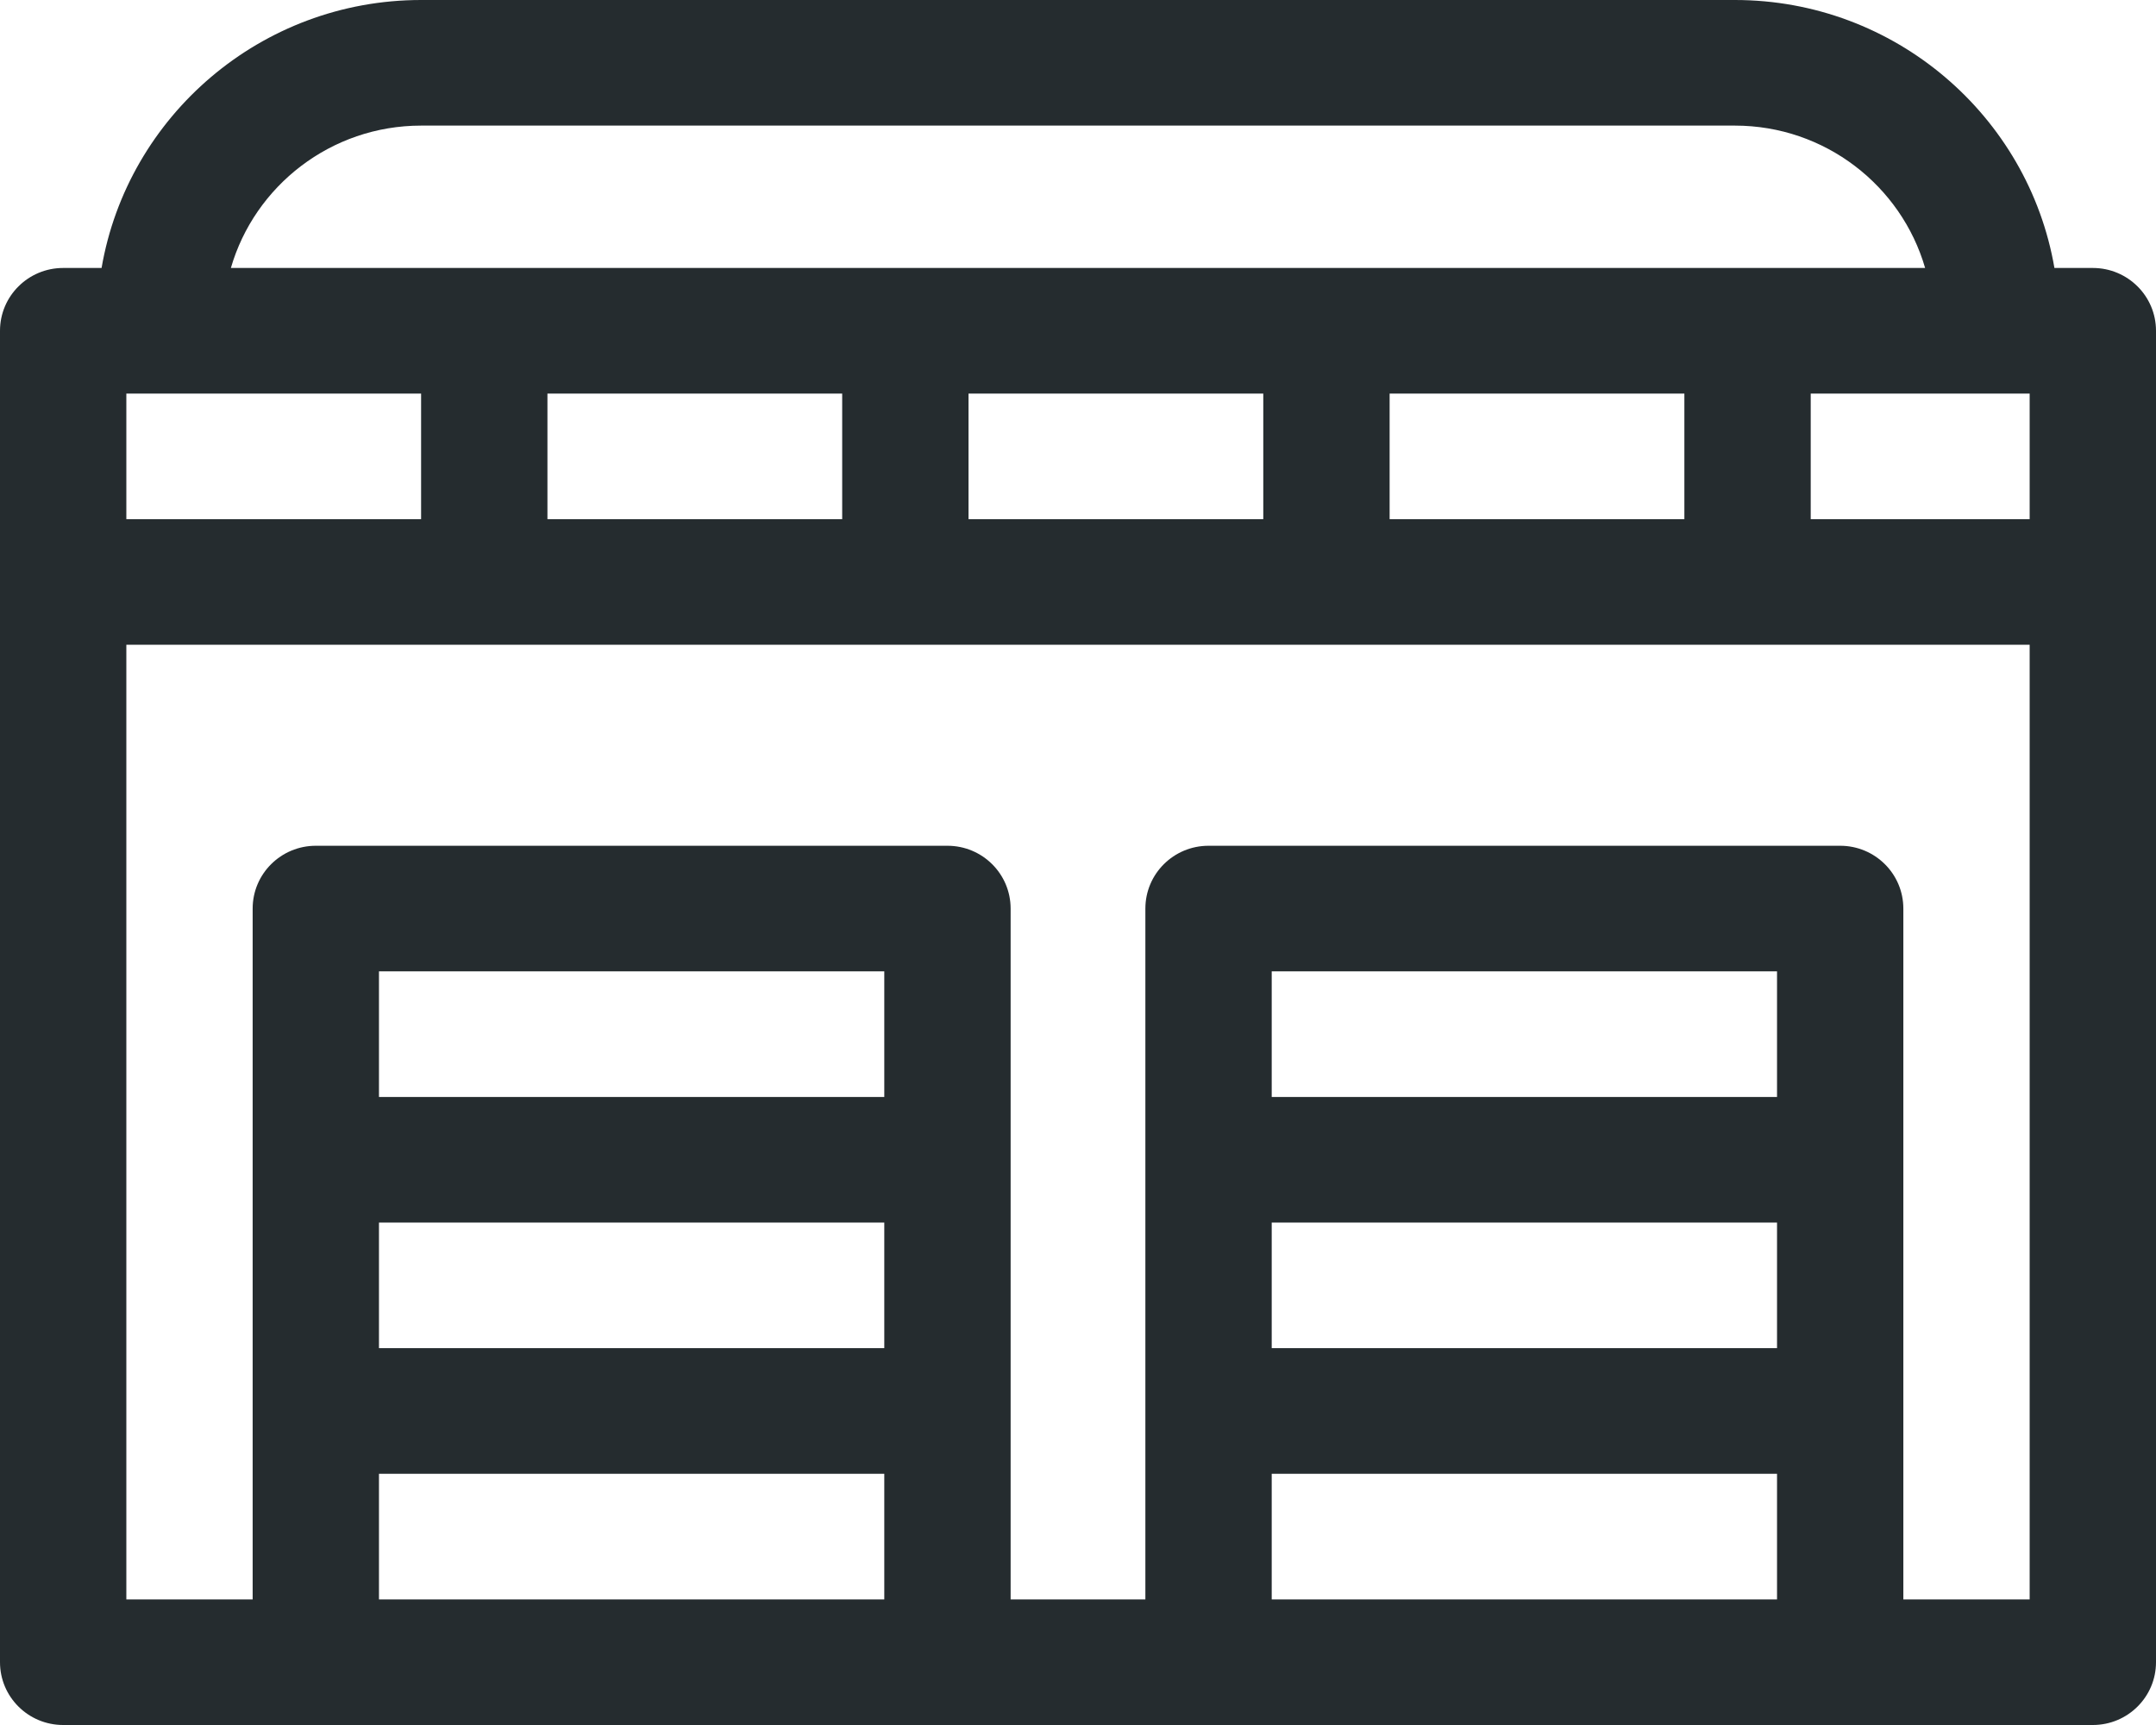 <?xml version="1.0" encoding="UTF-8"?> <svg xmlns="http://www.w3.org/2000/svg" width="80" height="64" viewBox="0 0 80 64" fill="none"><path d="M77.656 9.942H76.231C75.263 4.305 70.316 0 64.374 0H15.626C9.684 0 4.737 4.305 3.769 9.942H2.344C1.049 9.942 0 10.985 0 12.272V61.67C0 62.957 1.049 64 2.344 64H77.656C78.951 64 80 62.957 80 61.67V12.272C80 10.985 78.951 9.942 77.656 9.942ZM51.563 19.262V14.602H62.5V19.262H51.563ZM35.938 19.262V14.602H46.875V19.262H35.938ZM20.313 19.262V14.602H31.25V19.262H20.313ZM4.688 19.262V14.602H15.625V19.262H4.688ZM67.188 14.602H75.312V19.262H67.188V14.602ZM15.626 4.66H64.374C67.72 4.66 70.55 6.895 71.433 9.942H8.567C9.45 6.895 12.28 4.66 15.626 4.66ZM32.812 50.019H14.062V45.359H32.812V50.019ZM14.062 54.68H32.812V59.34H14.062V54.68ZM32.812 40.699H14.062V36.039H32.812V40.699ZM65.938 50.019H47.188V45.359H65.938V50.019ZM47.188 54.68H65.938V59.34H47.188V54.68ZM65.938 40.699H47.188V36.039H65.938V40.699ZM70.625 59.34V33.709C70.625 32.422 69.576 31.379 68.281 31.379H44.844C43.549 31.379 42.5 32.422 42.5 33.709V59.34H37.5V33.709C37.5 32.422 36.451 31.379 35.156 31.379H11.719C10.424 31.379 9.375 32.422 9.375 33.709V59.34H4.688V23.922H75.312V59.34H70.625Z" fill="#252C2F"></path></svg> 